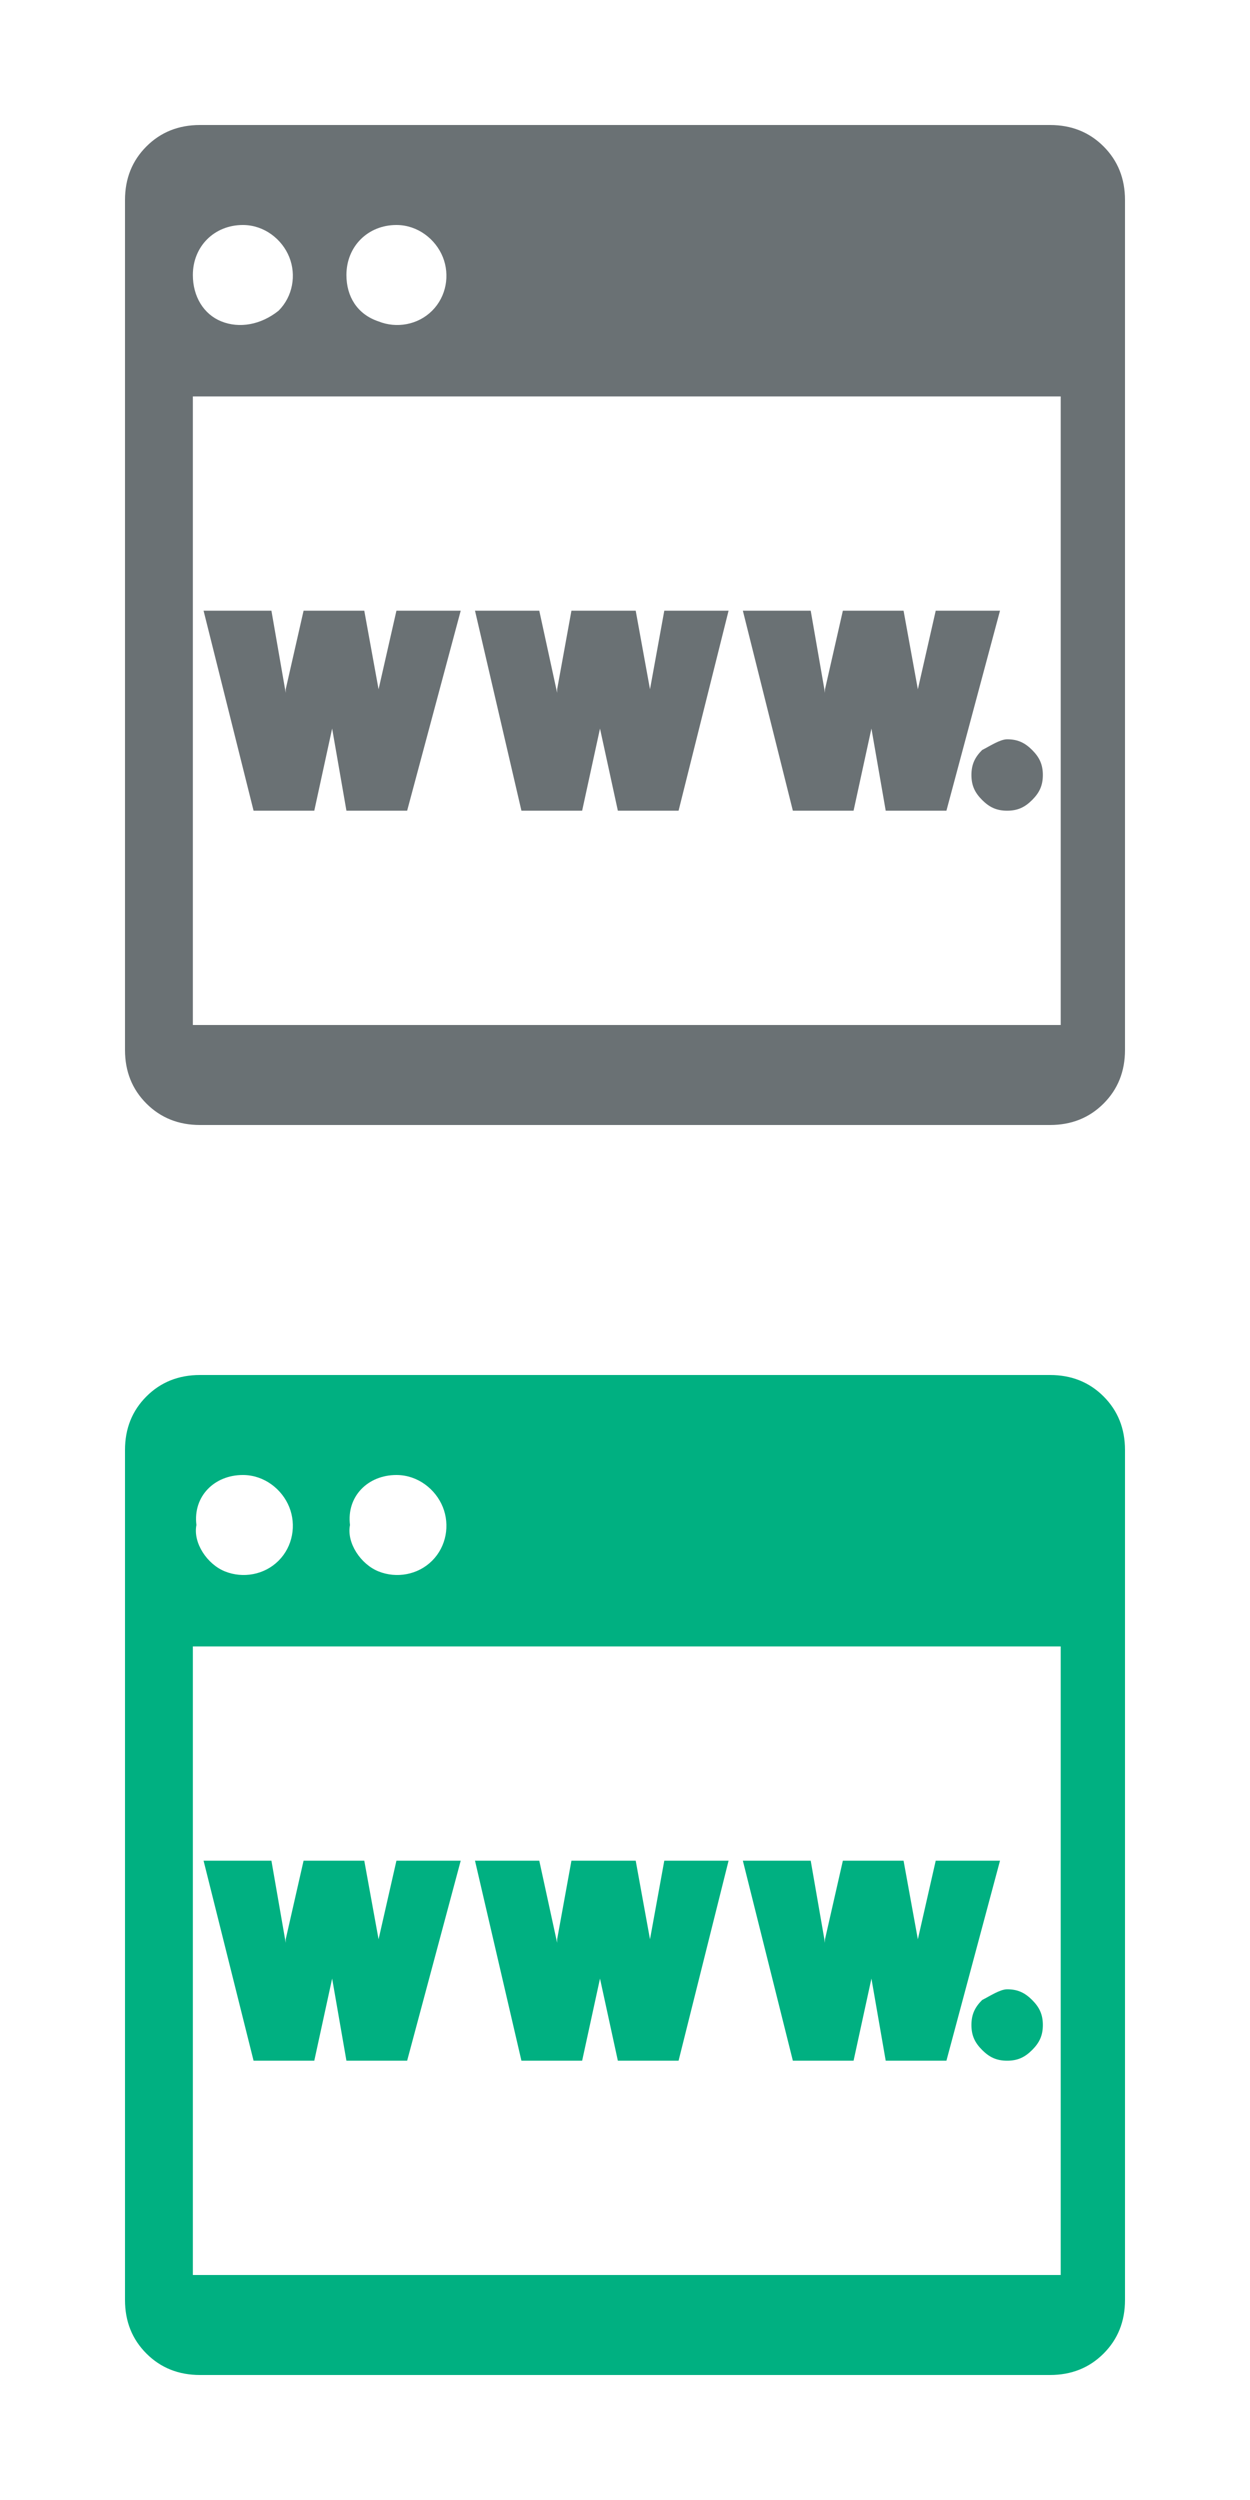 <?xml version="1.0" encoding="utf-8"?>
<!-- Generator: Adobe Illustrator 25.4.1, SVG Export Plug-In . SVG Version: 6.00 Build 0)  -->
<svg version="1.1" id="Layer_1" xmlns="http://www.w3.org/2000/svg" xmlns:xlink="http://www.w3.org/1999/xlink" x="0px" y="0px"
	 viewBox="0 0 35 70" style="enable-background:new 0 0 35 70;" xml:space="preserve">
<style type="text/css">
	.st0{fill:#6A7174;}
	.st1{fill:#00B081;}
</style>
<g>
	<path class="st0" d="M5.6,3.5C5,3.5,4.5,3.7,4.1,4.1C3.7,4.5,3.5,5,3.5,5.6v23.8c0,0.6,0.2,1.1,0.6,1.5c0.4,0.4,0.9,0.6,1.5,0.6
		h23.8c0.6,0,1.1-0.2,1.5-0.6c0.4-0.4,0.6-0.9,0.6-1.5V5.6c0-0.6-0.2-1.1-0.6-1.5c-0.4-0.4-0.9-0.6-1.5-0.6H5.6z M11.1,6.3
		c0.6,0,1.1,0.4,1.3,0.9c0.2,0.5,0.1,1.1-0.3,1.5c-0.4,0.4-1,0.5-1.5,0.3C10,8.8,9.7,8.3,9.7,7.7C9.7,6.9,10.3,6.3,11.1,6.3
		L11.1,6.3z M6.8,6.3c0.6,0,1.1,0.4,1.3,0.9c0.2,0.5,0.1,1.1-0.3,1.5C7.3,9.1,6.7,9.2,6.2,9C5.7,8.8,5.4,8.3,5.4,7.7
		C5.4,6.9,6,6.3,6.8,6.3L6.8,6.3z M29.7,28.7H5.4V11.1h24.3V28.7z"/>
	<polygon class="st0" points="7.6,17.1 5.7,17.1 7.1,22.7 8.8,22.7 9.3,20.4 9.7,22.7 11.4,22.7 12.9,17.1 11.1,17.1 10.6,19.3 
		10.2,17.1 8.5,17.1 8,19.3 8,19.4 8,19.4 	"/>
	<polygon class="st0" points="15.1,17.1 13.3,17.1 14.6,22.7 16.3,22.7 16.8,20.4 17.3,22.7 19,22.7 20.4,17.1 18.6,17.1 18.2,19.3 
		17.8,17.1 16,17.1 15.6,19.3 15.6,19.4 15.6,19.4 	"/>
	<polygon class="st0" points="22.7,17.1 20.8,17.1 22.2,22.7 23.9,22.7 24.4,20.4 24.8,22.7 26.5,22.7 28,17.1 26.2,17.1 25.7,19.3 
		25.3,17.1 23.6,17.1 23.1,19.3 23.1,19.4 23.1,19.4 	"/>
	<path class="st0" d="M27.5,21c-0.2,0.2-0.3,0.4-0.3,0.7c0,0.3,0.1,0.5,0.3,0.7c0.2,0.2,0.4,0.3,0.7,0.3c0.3,0,0.5-0.1,0.7-0.3
		c0.2-0.2,0.3-0.4,0.3-0.7c0-0.3-0.1-0.5-0.3-0.7c-0.2-0.2-0.4-0.3-0.7-0.3C28,20.7,27.7,20.9,27.5,21z"/>
</g>
<g>
	<path class="st1" d="M5.6,38.5c-0.6,0-1.1,0.2-1.5,0.6c-0.4,0.4-0.6,0.9-0.6,1.5v23.8c0,0.6,0.2,1.1,0.6,1.5
		c0.4,0.4,0.9,0.6,1.5,0.6h23.8c0.6,0,1.1-0.2,1.5-0.6c0.4-0.4,0.6-0.9,0.6-1.5V40.6c0-0.6-0.2-1.1-0.6-1.5
		c-0.4-0.4-0.9-0.6-1.5-0.6H5.6z M11.1,41.3c0.6,0,1.1,0.4,1.3,0.9c0.2,0.5,0.1,1.1-0.3,1.5c-0.4,0.4-1,0.5-1.5,0.3
		c-0.5-0.2-0.9-0.8-0.8-1.3C9.7,41.9,10.3,41.3,11.1,41.3L11.1,41.3z M6.8,41.3c0.6,0,1.1,0.4,1.3,0.9c0.2,0.5,0.1,1.1-0.3,1.5
		c-0.4,0.4-1,0.5-1.5,0.3c-0.5-0.2-0.9-0.8-0.8-1.3C5.4,41.9,6,41.3,6.8,41.3L6.8,41.3z M29.7,63.7H5.4V46.1h24.3V63.7z"/>
	<polygon class="st1" points="7.6,52.1 5.7,52.1 7.1,57.7 8.8,57.7 9.3,55.4 9.7,57.7 11.4,57.7 12.9,52.1 11.1,52.1 10.6,54.3 
		10.2,52.1 8.5,52.1 8,54.3 8,54.4 8,54.4 	"/>
	<polygon class="st1" points="15.1,52.1 13.3,52.1 14.6,57.7 16.3,57.7 16.8,55.4 17.3,57.7 19,57.7 20.4,52.1 18.6,52.1 18.2,54.3 
		17.8,52.1 16,52.1 15.6,54.3 15.6,54.4 15.6,54.4 	"/>
	<polygon class="st1" points="22.7,52.1 20.8,52.1 22.2,57.7 23.9,57.7 24.4,55.4 24.8,57.7 26.5,57.7 28,52.1 26.2,52.1 25.7,54.3 
		25.3,52.1 23.6,52.1 23.1,54.3 23.1,54.4 23.1,54.4 	"/>
	<path class="st1" d="M27.5,56c-0.2,0.2-0.3,0.4-0.3,0.7c0,0.3,0.1,0.5,0.3,0.7c0.2,0.2,0.4,0.3,0.7,0.3c0.3,0,0.5-0.1,0.7-0.3
		c0.2-0.2,0.3-0.4,0.3-0.7c0-0.3-0.1-0.5-0.3-0.7c-0.2-0.2-0.4-0.3-0.7-0.3C28,55.7,27.7,55.9,27.5,56z"/>
</g>
</svg>
